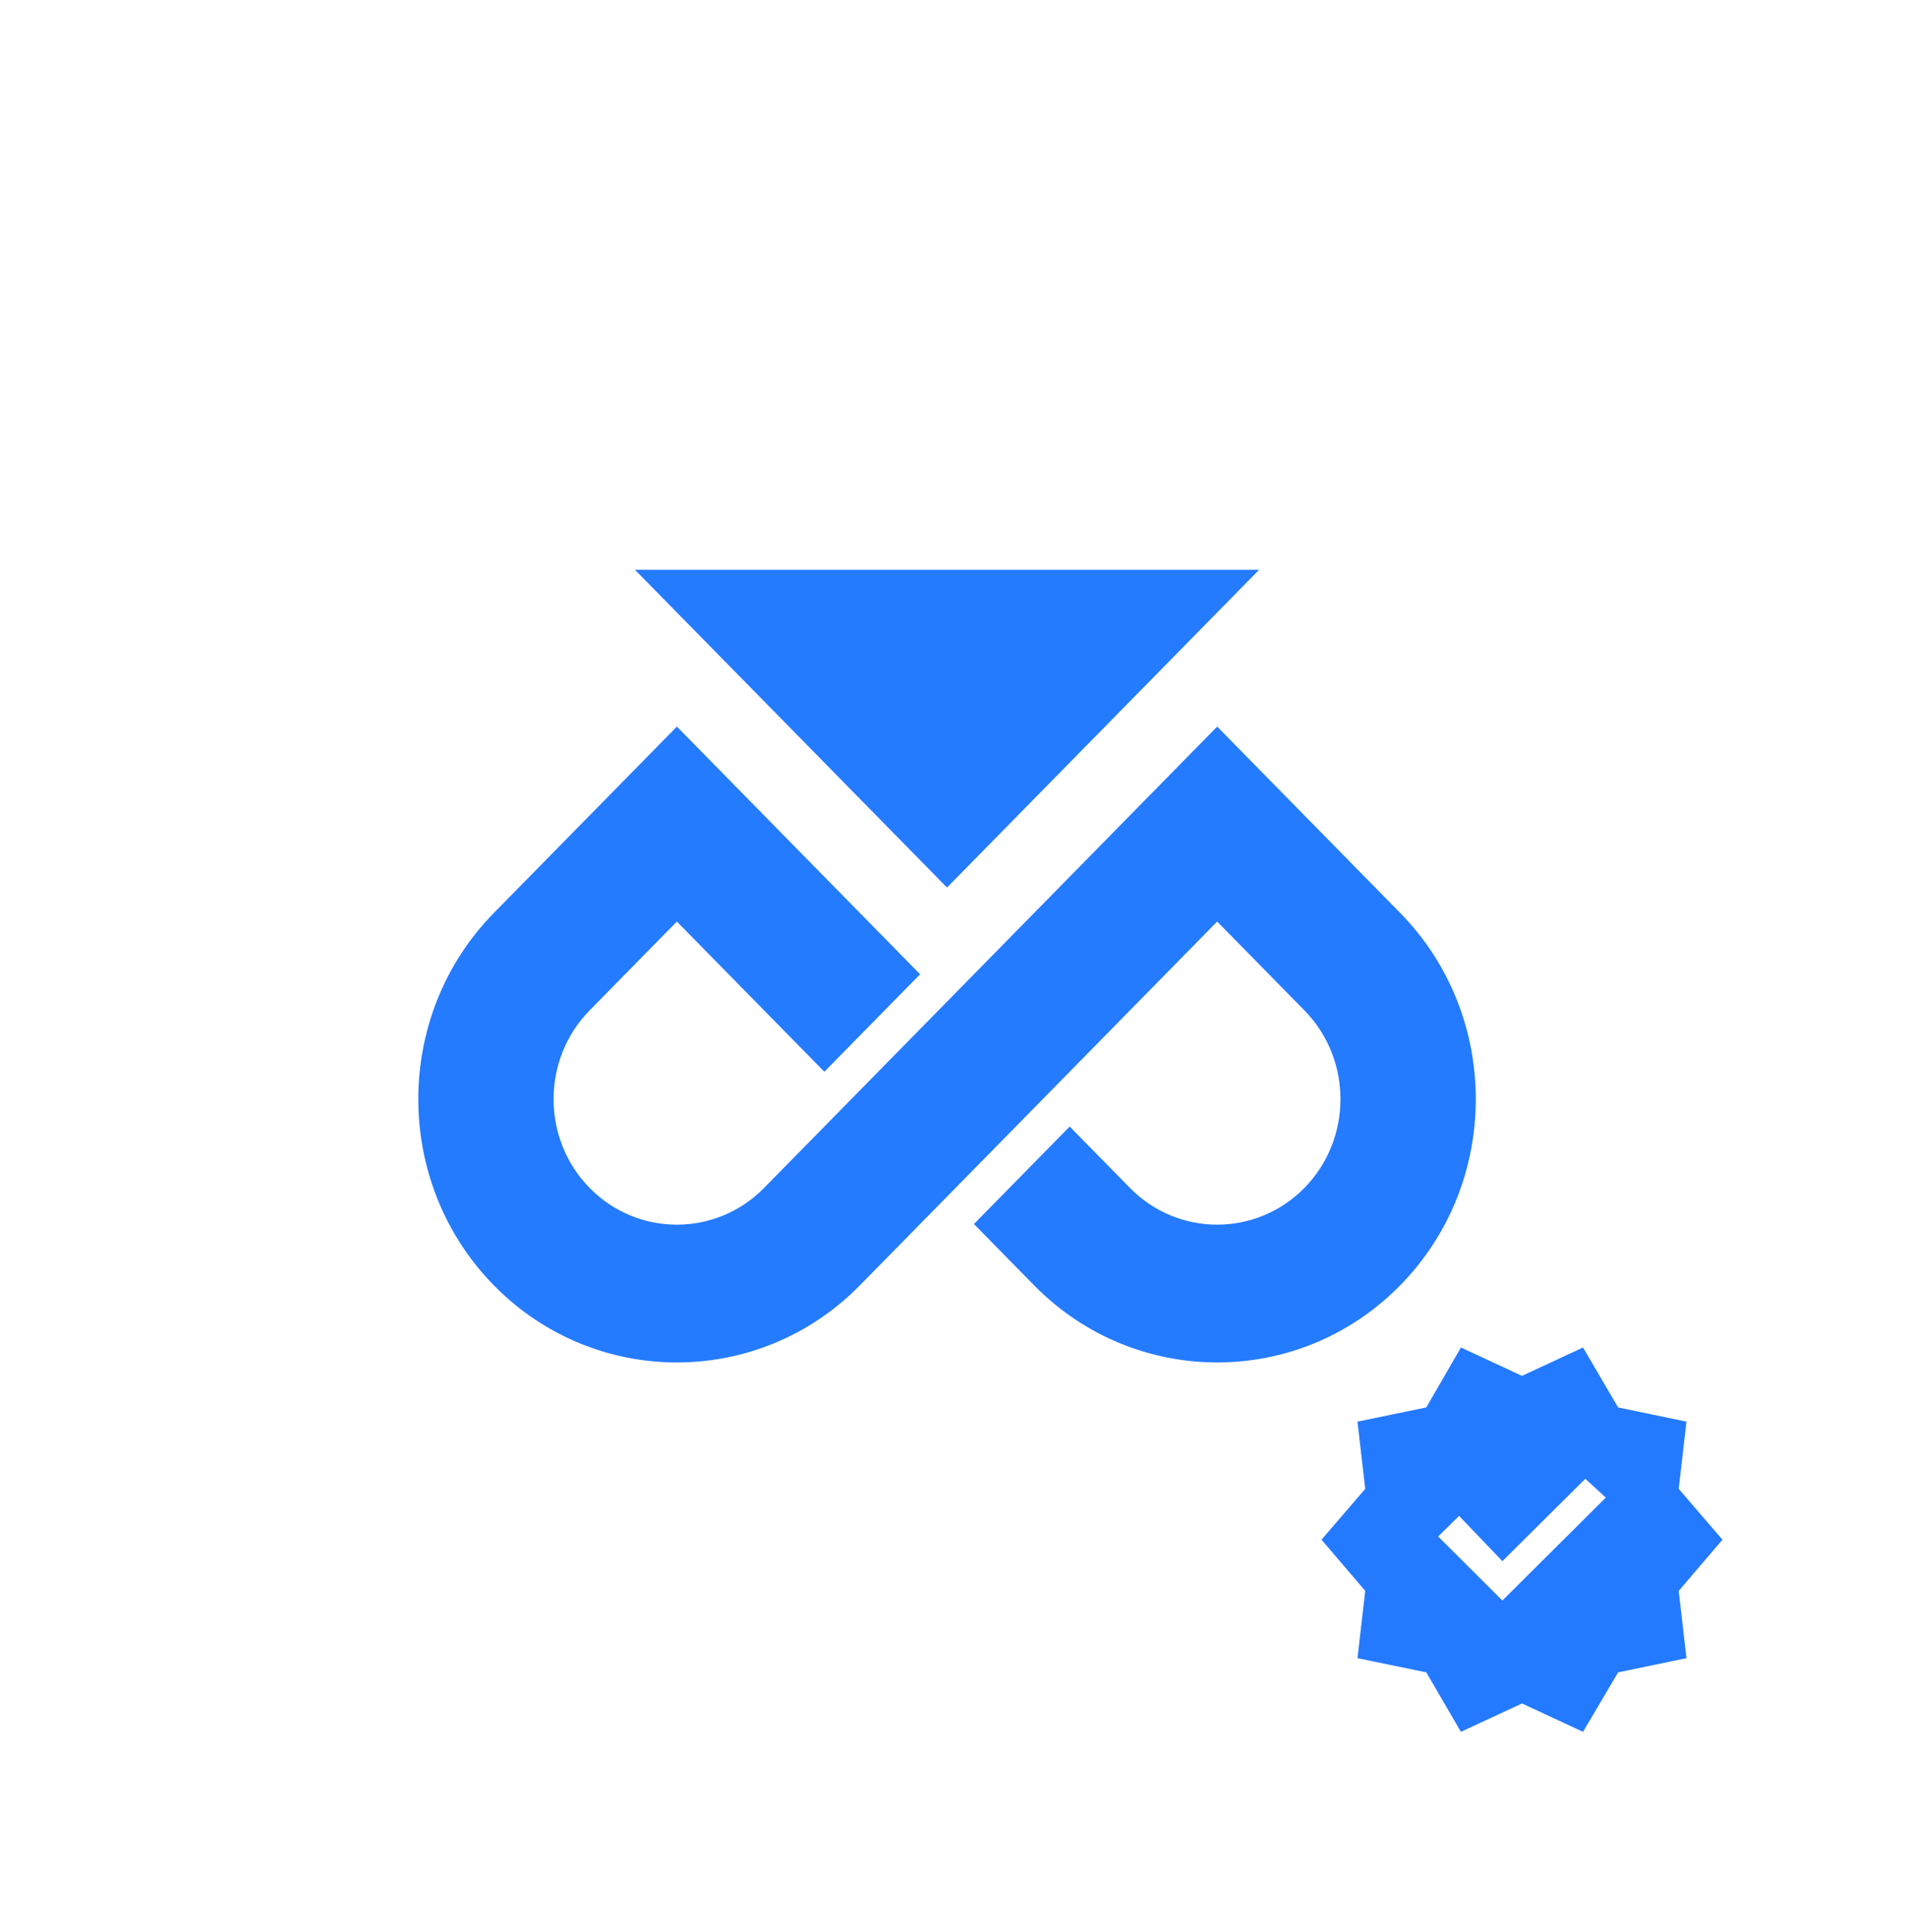 <svg width="75" height="76" viewBox="0 0 75 76" fill="none" xmlns="http://www.w3.org/2000/svg">
<g filter="url(#filter0_d_382_260)">
<mask id="mask0_382_260" style="mask-type:alpha" maskUnits="userSpaceOnUse" x="8" y="8" width="59" height="60">
<ellipse cx="37.266" cy="38" rx="29.266" ry="30" fill="#D9D9D9"/>
</mask>
<g mask="url(#mask0_382_260)">
<rect x="8" y="8" width="58.532" height="60" fill="white"/>
<g clip-path="url(#clip0_382_260)">
<path d="M24.986 22.412L37.264 34.909L49.544 22.412H24.986Z" fill="#247BFE"/>
<path d="M55.095 35.907L47.895 28.579L37.264 39.398L33.497 43.232L30.066 46.724C28.174 48.65 25.096 48.652 23.203 46.726C21.31 44.8 21.31 41.665 23.203 39.739L26.634 36.247L32.438 42.154L36.205 38.32L26.635 28.579L19.437 35.905C15.467 39.944 15.467 46.519 19.437 50.56C23.406 54.599 29.864 54.597 33.834 50.558L37.264 47.066L41.032 43.232L47.895 36.247L51.328 39.741C53.219 41.665 53.219 44.798 51.328 46.724C49.435 48.65 46.355 48.65 44.465 46.726L42.091 44.31L38.324 48.144L40.697 50.56C44.667 54.599 51.125 54.597 55.094 50.558C59.065 46.517 59.065 39.947 55.095 35.907Z" fill="#247BFE"/>
</g>
</g>
</g>
<circle cx="60.296" cy="60.296" r="4.296" fill="white"/>
<path d="M57.486 68.117L56.124 65.778L53.416 65.22L53.721 62.574L52 60.559L53.721 58.561L53.416 55.916L56.124 55.358L57.486 53L59.889 54.116L62.291 53L63.672 55.358L66.361 55.916L66.056 58.561L67.778 60.559L66.056 62.574L66.361 65.22L63.672 65.778L62.291 68.117L59.889 67.001L57.486 68.117ZM59.118 62.952L63.188 58.903L62.381 58.165L59.118 61.404L57.414 59.623L56.59 60.433L59.118 62.952Z" fill="#247AFE"/>
<defs>
<filter id="filter0_d_382_260" x="0" y="0" width="74.532" height="76" filterUnits="userSpaceOnUse" color-interpolation-filters="sRGB">
<feFlood flood-opacity="0" result="BackgroundImageFix"/>
<feColorMatrix in="SourceAlpha" type="matrix" values="0 0 0 0 0 0 0 0 0 0 0 0 0 0 0 0 0 0 127 0" result="hardAlpha"/>
<feOffset/>
<feGaussianBlur stdDeviation="4"/>
<feComposite in2="hardAlpha" operator="out"/>
<feColorMatrix type="matrix" values="0 0 0 0 0 0 0 0 0 0 0 0 0 0 0 0 0 0 0.25 0"/>
<feBlend mode="normal" in2="BackgroundImageFix" result="effect1_dropShadow_382_260"/>
<feBlend mode="normal" in="SourceGraphic" in2="effect1_dropShadow_382_260" result="shape"/>
</filter>
<clipPath id="clip0_382_260">
<rect width="41.612" height="31.172" fill="white" transform="translate(16.46 22.414)"/>
</clipPath>
</defs>
</svg>
